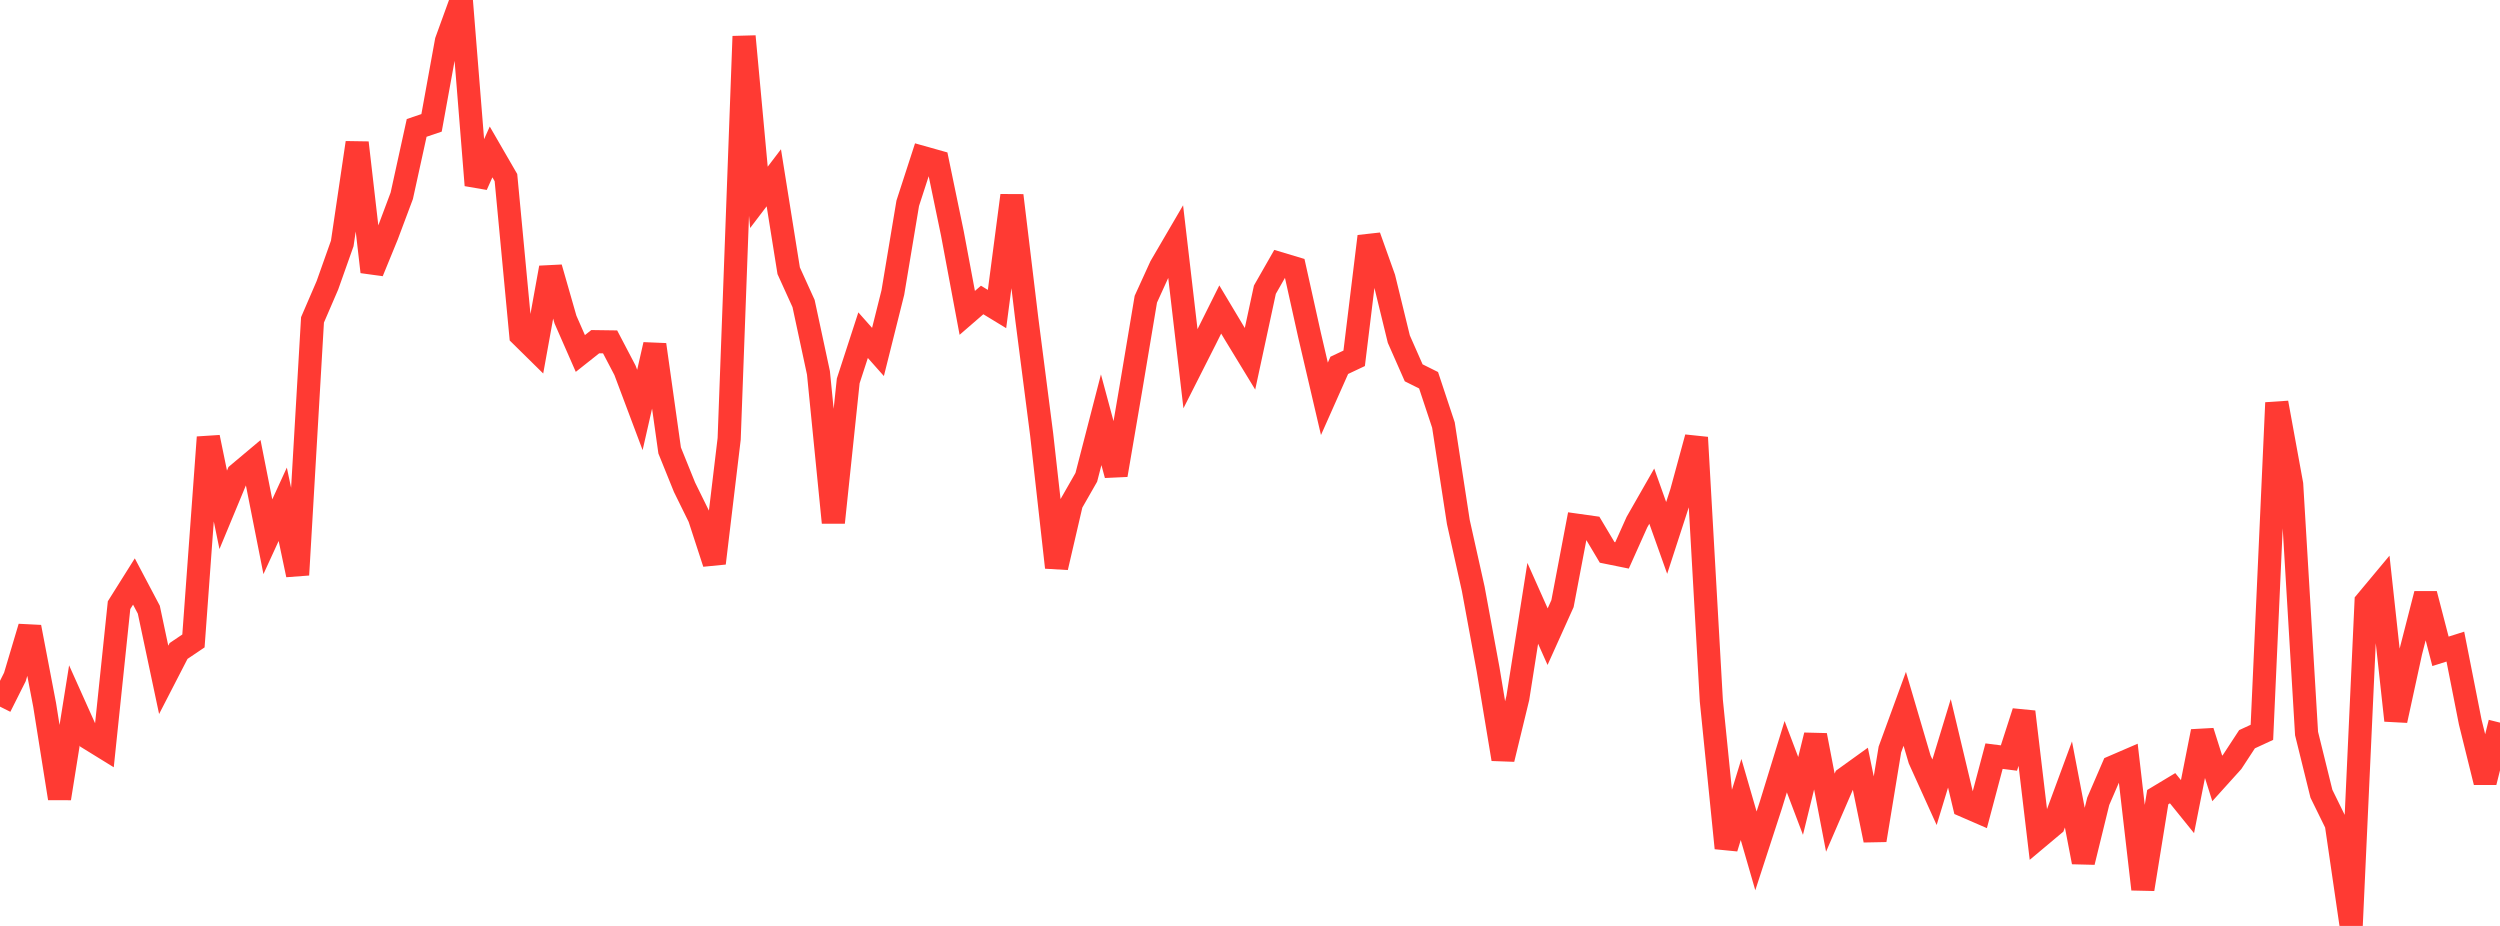 <?xml version="1.0" standalone="no"?>
<!DOCTYPE svg PUBLIC "-//W3C//DTD SVG 1.1//EN" "http://www.w3.org/Graphics/SVG/1.1/DTD/svg11.dtd">

<svg width="135" height="50" viewBox="0 0 135 50" preserveAspectRatio="none" 
  xmlns="http://www.w3.org/2000/svg"
  xmlns:xlink="http://www.w3.org/1999/xlink">


<polyline points="0.0, 38.158 0.804, 36.556 1.607, 33.862 2.411, 38.067 3.214, 43.114 4.018, 38.093 4.821, 39.883 5.625, 40.379 6.429, 32.679 7.232, 31.401 8.036, 32.924 8.839, 36.712 9.643, 35.152 10.446, 34.611 11.25, 23.613 12.054, 27.531 12.857, 25.597 13.661, 24.922 14.464, 28.984 15.268, 27.231 16.071, 31.042 16.875, 17.273 17.679, 15.409 18.482, 13.145 19.286, 7.707 20.089, 14.678 20.893, 12.714 21.696, 10.571 22.5, 6.907 23.304, 6.634 24.107, 2.216 24.911, 0.0 25.714, 10.002 26.518, 8.204 27.321, 9.592 28.125, 18.101 28.929, 18.893 29.732, 14.455 30.536, 17.258 31.339, 19.088 32.143, 18.451 32.946, 18.462 33.75, 19.998 34.554, 22.138 35.357, 18.613 36.161, 24.325 36.964, 26.311 37.768, 27.945 38.571, 30.412 39.375, 23.698 40.179, 1.963 40.982, 10.657 41.786, 9.6 42.589, 14.62 43.393, 16.391 44.196, 20.132 45.0, 28.218 45.804, 20.569 46.607, 18.1 47.411, 19.006 48.214, 15.797 49.018, 10.977 49.821, 8.504 50.625, 8.73 51.429, 12.607 52.232, 16.895 53.036, 16.199 53.839, 16.688 54.643, 10.557 55.446, 17.217 56.25, 23.465 57.054, 30.641 57.857, 27.181 58.661, 25.774 59.464, 22.667 60.268, 25.65 61.071, 20.953 61.875, 16.157 62.679, 14.392 63.482, 13.017 64.286, 19.913 65.089, 18.326 65.893, 16.713 66.696, 18.055 67.5, 19.375 68.304, 15.643 69.107, 14.236 69.911, 14.477 70.714, 18.093 71.518, 21.536 72.321, 19.729 73.125, 19.349 73.929, 12.765 74.732, 15.015 75.536, 18.312 76.339, 20.132 77.143, 20.533 77.946, 22.954 78.75, 28.187 79.554, 31.792 80.357, 36.147 81.161, 40.992 81.964, 37.683 82.768, 32.579 83.571, 34.38 84.375, 32.596 85.179, 28.366 85.982, 28.479 86.786, 29.829 87.589, 29.992 88.393, 28.198 89.196, 26.792 90.0, 29.048 90.804, 26.574 91.607, 23.624 92.411, 37.827 93.214, 45.796 94.018, 43.172 94.821, 45.947 95.625, 43.477 96.429, 40.861 97.232, 42.98 98.036, 39.705 98.839, 43.884 99.643, 42.026 100.446, 41.448 101.25, 45.37 102.054, 40.473 102.857, 38.276 103.661, 41.007 104.464, 42.782 105.268, 40.14 106.071, 43.508 106.875, 43.857 107.679, 40.832 108.482, 40.934 109.286, 38.439 110.089, 45.21 110.893, 44.536 111.696, 42.36 112.5, 46.553 113.304, 43.272 114.107, 41.414 114.911, 41.067 115.714, 48.016 116.518, 43.046 117.321, 42.563 118.125, 43.558 118.929, 39.497 119.732, 42.036 120.536, 41.145 121.339, 39.918 122.143, 39.546 122.946, 21.749 123.75, 26.154 124.554, 39.609 125.357, 42.862 126.161, 44.5 126.964, 50.0 127.768, 32.497 128.571, 31.535 129.375, 38.904 130.179, 35.207 130.982, 32.074 131.786, 35.172 132.589, 34.917 133.393, 38.993 134.196, 42.239 135.0, 39.022" fill="none" stroke="#ff3a33" stroke-width="1.25"/>

</svg>